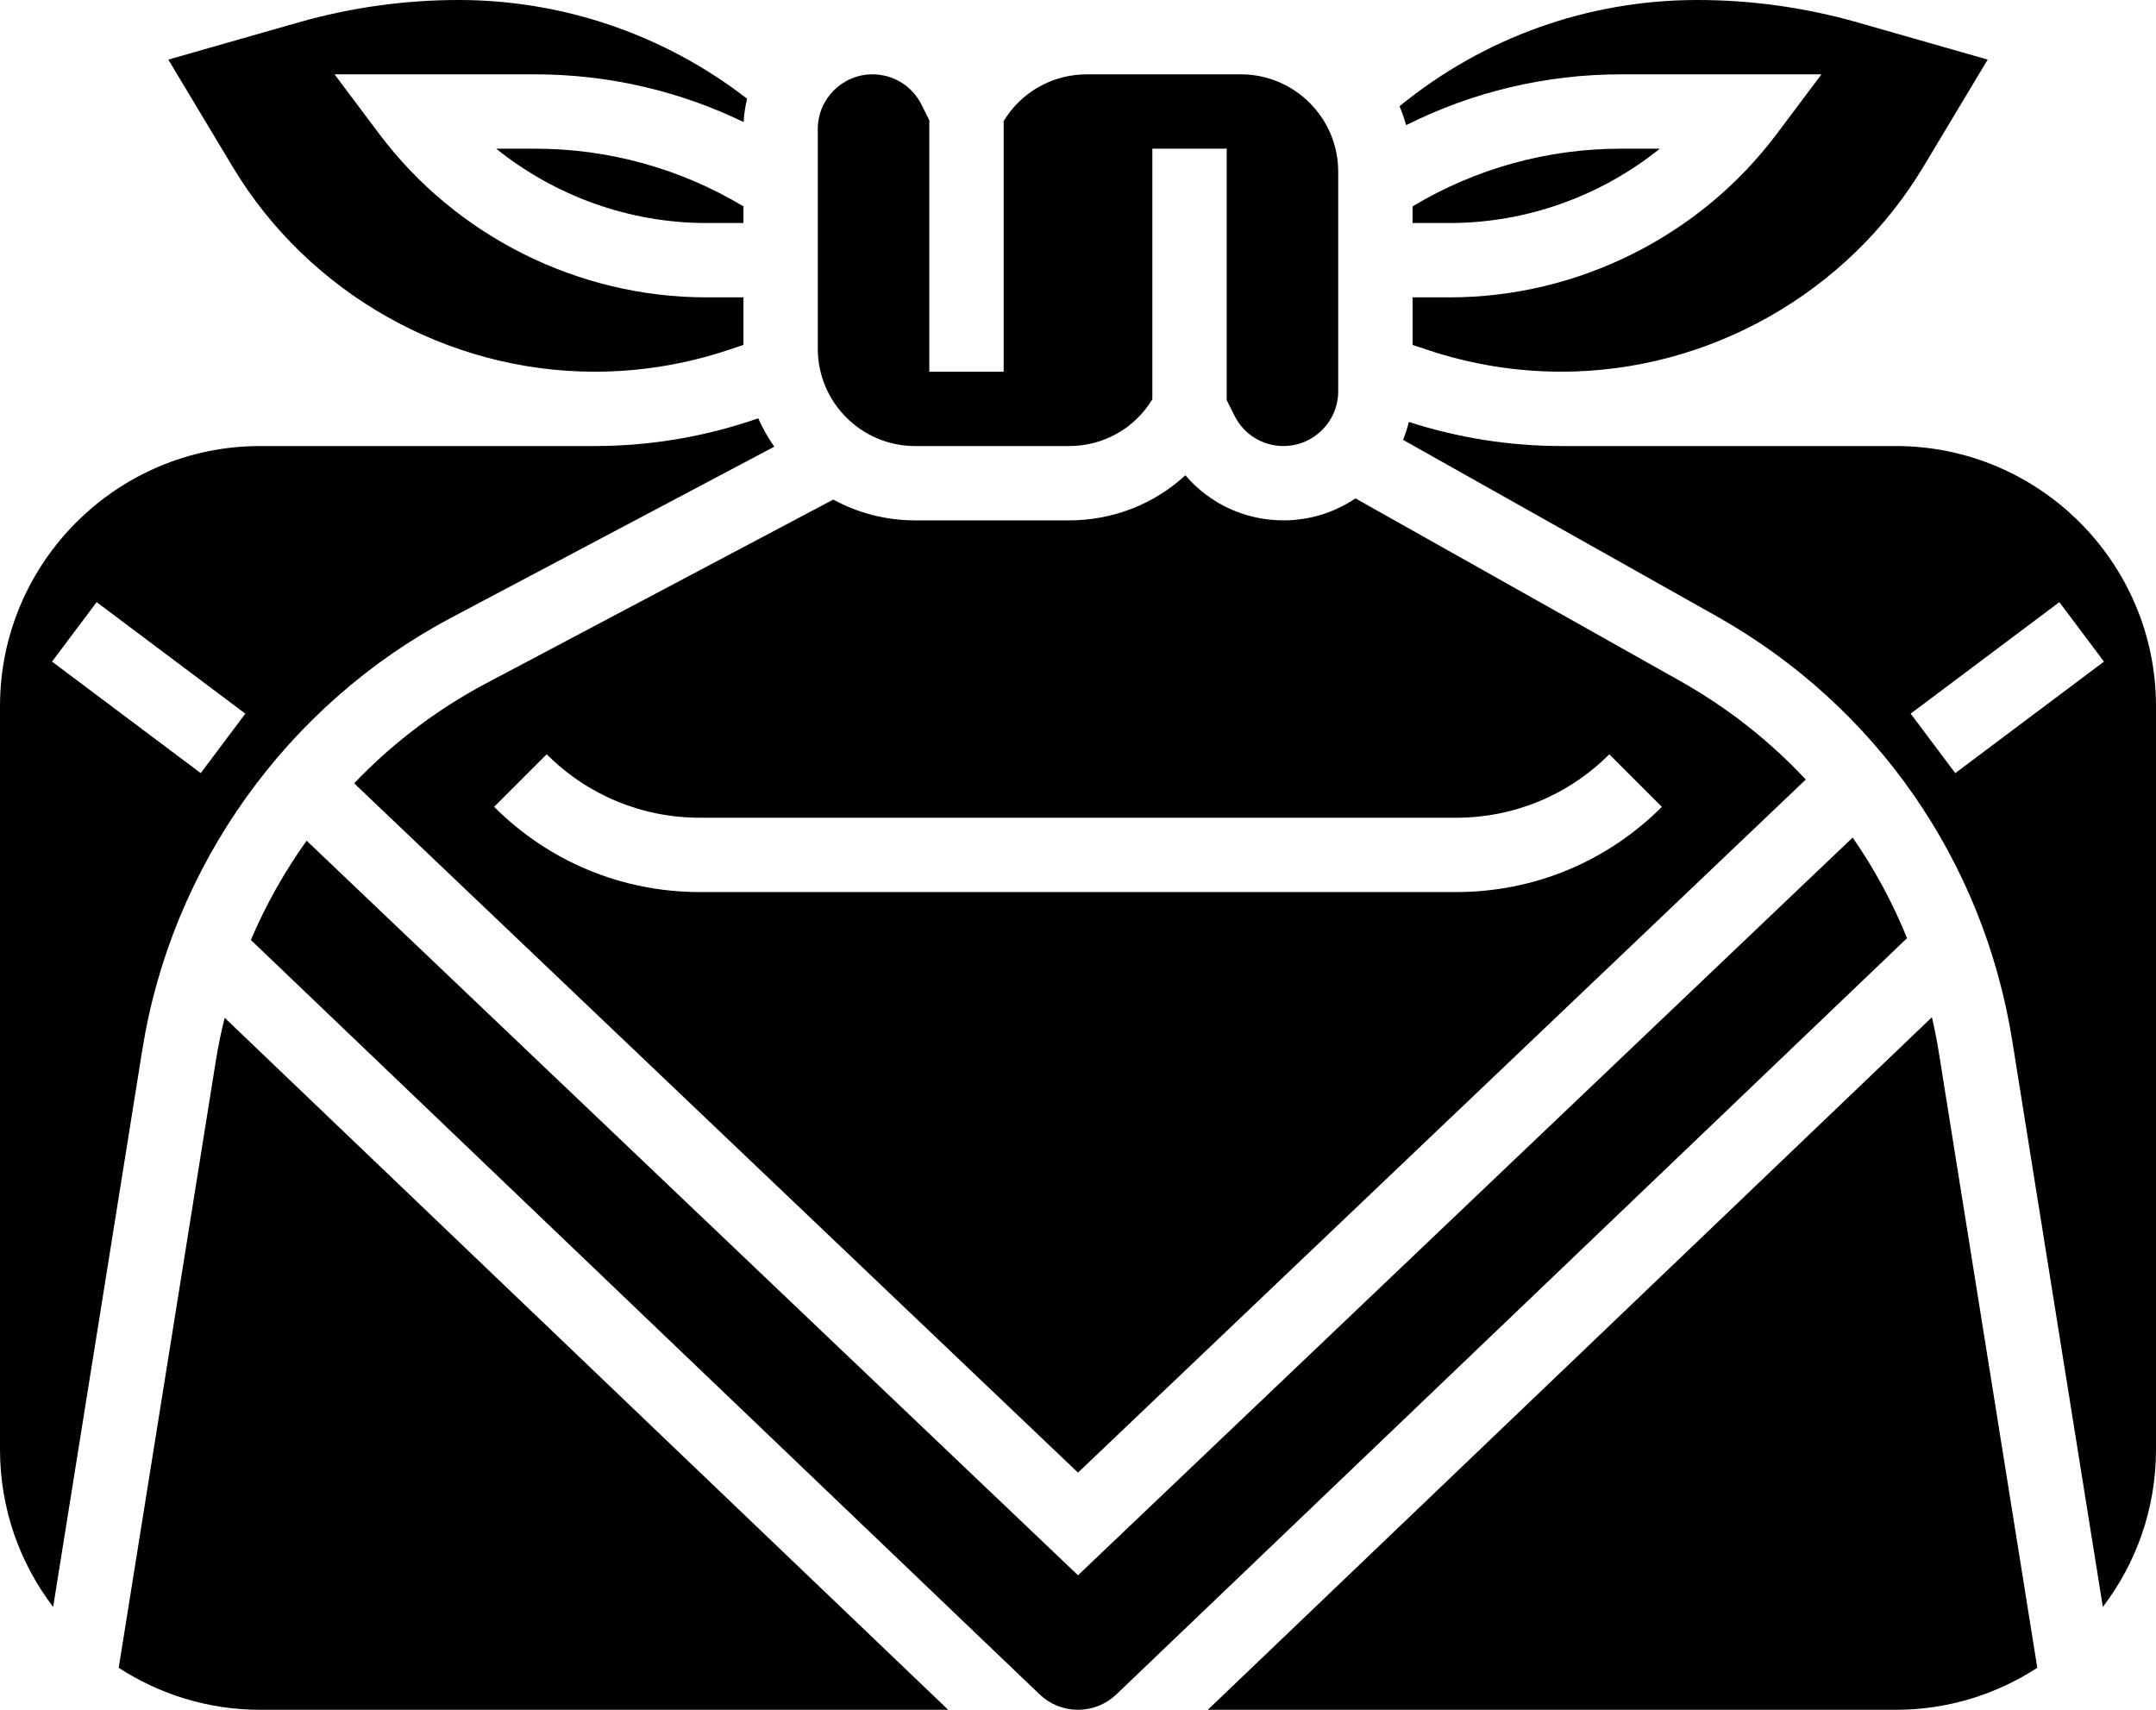 <svg xmlns="http://www.w3.org/2000/svg" xmlns:xlink="http://www.w3.org/1999/xlink" version="1.1" x="0px" y="0px" viewBox="0 0 464 368"  xml:space="preserve"><g><path d="M127.961,80c9.781,0,19.445-1.568,28.725-4.662L160,74.233V64h-8c-27.551,0-53.869-13.159-70.4-35.2L72,16h43.156   c15.663,0,30.943,3.529,44.886,10.272c0.092-1.721,0.347-3.398,0.74-5.022C143.074,7.518,121.257,0,98.745,0   C87.051,0,75.419,1.629,64.174,4.842l-27.948,7.985l13.843,23.07C66.391,63.101,96.237,80,127.961,80z"></path><path d="M106.783,32c12.688,10.206,28.68,16,45.217,16h8v-3.583C146.446,36.288,131.034,32,115.156,32H106.783z"></path><path d="M196.944,96h33.167c7.401,0,14.104-3.817,17.889-10.062V32h16v54.111l1.689,3.378c2.008,4.017,6.044,6.511,10.534,6.511h0   C282.717,96,288,90.717,288,84.223V36.944C288,25.396,278.604,16,267.056,16h-33.167c-7.401,0-14.104,3.817-17.889,10.062V80h-16   V25.889l-1.689-3.378C196.303,18.494,192.267,16,187.777,16C181.283,16,176,21.283,176,27.777v47.278   C176,86.604,185.396,96,196.944,96z"></path><path d="M357.217,32h-8.373c-15.879,0-31.291,4.288-44.844,12.417V48h8C328.537,48,344.529,42.206,357.217,32z"></path><path d="M255.111,102.295c-6.685,6.159-15.52,9.705-25,9.705h-33.167c-6.374,0-12.375-1.623-17.614-4.476l-74.696,39.546   c-10.657,5.642-20.224,12.951-28.414,21.522L232,316.952l156.63-149.171c-7.76-8.302-16.847-15.475-27.058-21.219l-69.858-39.294   c-4.428,2.986-9.759,4.732-15.491,4.732C267.938,112,260.308,108.398,255.111,102.295z M313.373,176   c12.455,0,24.164-4.85,32.97-13.656l11.314,11.313C345.829,185.485,330.102,192,313.373,192H150.627   c-16.729,0-32.456-6.515-44.285-18.344l11.314-11.313c8.806,8.807,20.515,13.656,32.97,13.656H313.373z"></path><path d="M348.844,16H392l-9.6,12.8C365.869,50.841,339.551,64,312,64h-8v10.233l3.314,1.104c9.28,3.094,18.944,4.662,28.725,4.662   c31.724,0,61.57-16.899,77.893-44.103l13.843-23.07l-27.948-7.985C388.581,1.629,376.949,0,365.255,0   c-23.487,0-45.994,8.088-64.051,22.859c0.547,1.322,1.015,2.685,1.408,4.079C316.915,19.762,332.675,16,348.844,16z"></path><path d="M408,96h-71.961c-11.172,0-22.211-1.755-32.836-5.187c-0.324,1.326-0.743,2.614-1.25,3.857l67.462,37.947   c34.237,19.258,57.433,52.55,63.639,91.34l19.505,121.909C459.731,336.454,464,324.719,464,312V152C464,121.121,438.878,96,408,96z    M420.8,166.4l-9.6-12.801l32-24l9.6,12.801L420.8,166.4z"></path><path d="M415.776,218.938L259.938,368H408c11.224,0,21.679-3.332,30.452-9.04l-21.196-132.476   C416.849,223.939,416.348,221.426,415.776,218.938z"></path><path d="M46.444,228.358L25.548,358.96C34.321,364.668,44.776,368,56,368h148.062L48.351,219.058   C47.586,222.119,46.946,225.221,46.444,228.358z"></path><path d="M398.716,180.27L232,339.048L65.99,180.943c-4.755,6.65-8.782,13.819-12.003,21.365l169.761,162.382   C225.98,366.824,228.911,368,232,368s6.02-1.176,8.252-3.311l170.17-162.772C407.319,194.257,403.391,187.004,398.716,180.27z"></path><path d="M97.148,132.929l69.486-36.787c-1.334-1.911-2.49-3.954-3.448-6.104l-1.441,0.48C150.831,94.155,139.464,96,127.961,96H56   c-30.878,0-56,25.121-56,56v160c0,12.719,4.269,24.454,11.44,33.866l19.206-120.035C36.96,186.36,61.821,151.631,97.148,132.929z    M11.2,142.4l9.6-12.801l32,24L43.2,166.4L11.2,142.4z"></path></g></svg>